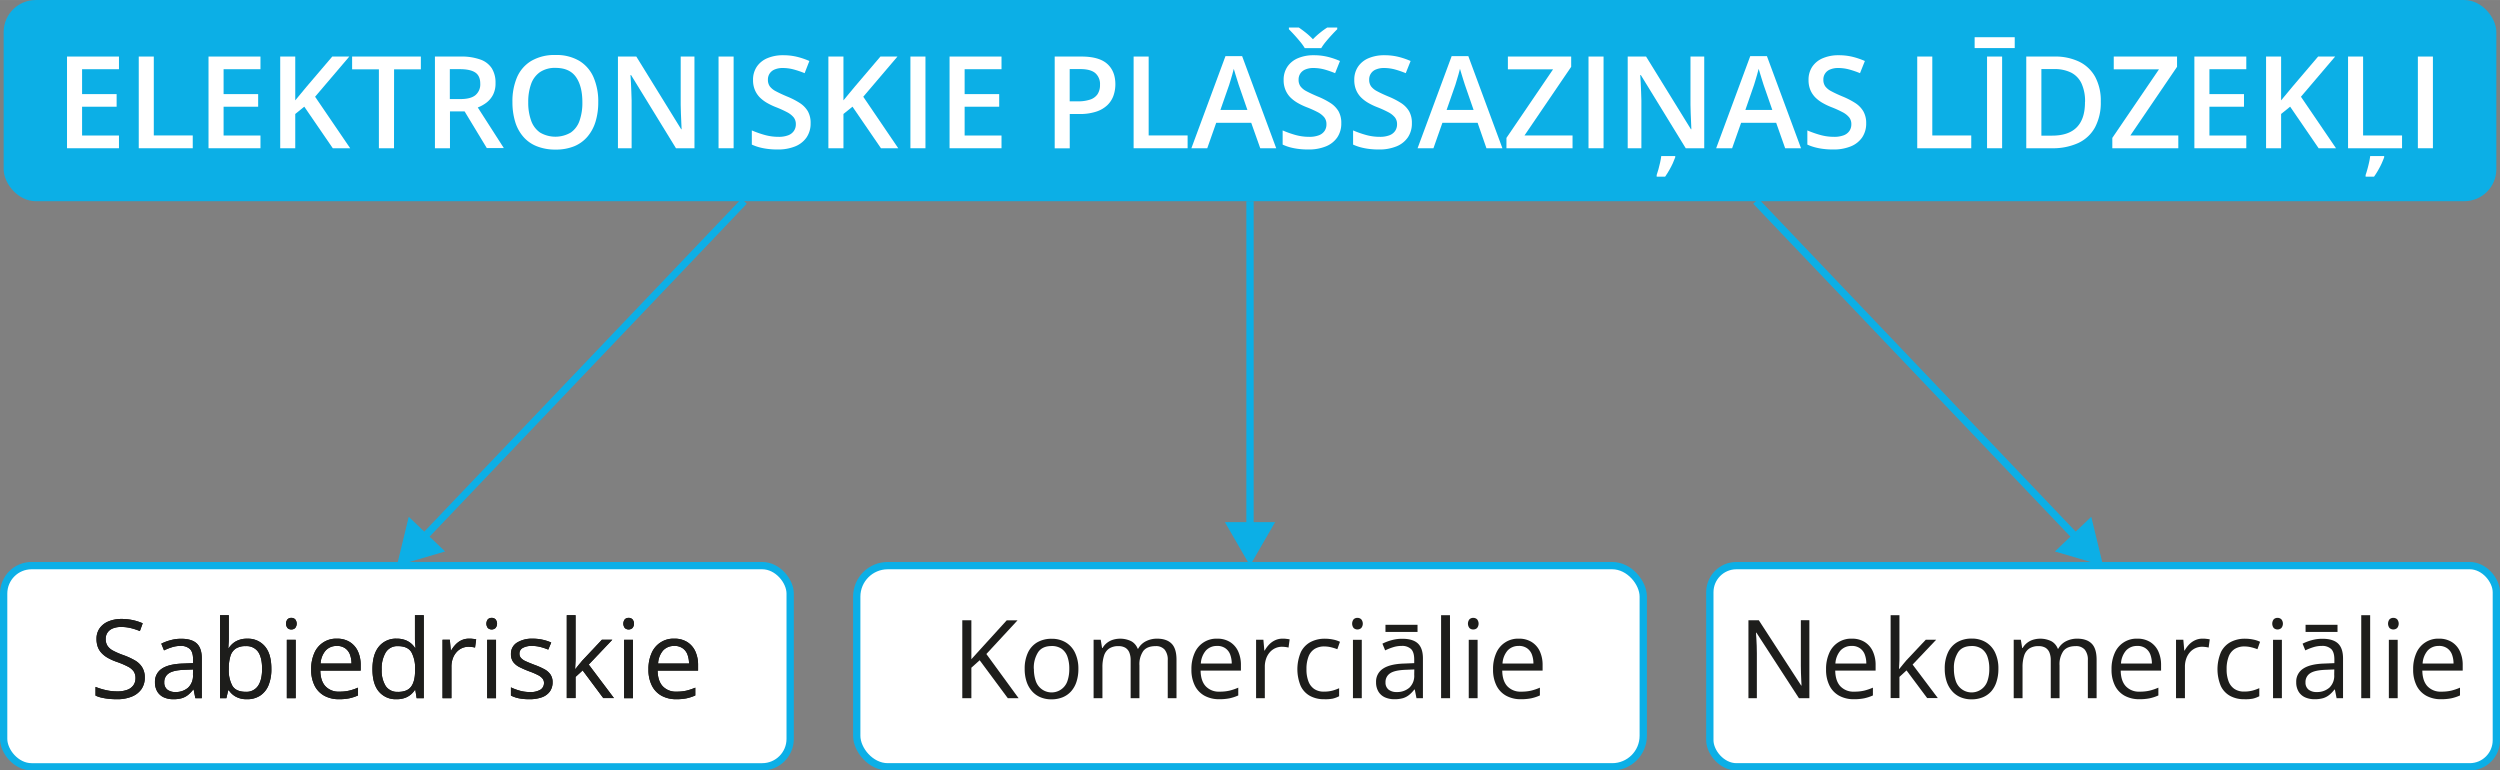 <svg xmlns="http://www.w3.org/2000/svg" width="362.3mm" height="111.66mm" viewBox="0 0 1027 316.5"><rect x="0" y="0" width="1027" height="316.5" fill="#808080" stroke="none"/><defs><style>.cls-1{fill:#0cafe6;}.cls-2,.cls-3{fill:#fff;}.cls-3,.cls-5{stroke:#0cafe6;stroke-miterlimit:10;stroke-width:3px;}.cls-4{fill:#1d1d1b;}.cls-5{fill:none;}</style></defs><g id="Слой_2" data-name="Слой 2"><g id="Слой_1-2" data-name="Слой 1"><rect class="cls-1" x="1.5" width="1024" height="82.65" rx="13.18"/><path class="cls-2" d="M48.87,60.89H27.53V23.22H48.87v5.2H33.72V38.65H47.91v5.18H33.72V55.66H48.87Z"/><path class="cls-2" d="M57,60.89V23.22h6.18V55.63h16v5.26Z"/><path class="cls-2" d="M107,60.89H85.66V23.22H107v5.2H91.85V38.65h14.2v5.18H91.85V55.66H107Z"/><path class="cls-2" d="M143.85,60.89h-7.14L125,43.81l-3.71,3V60.89h-6.18V23.22h6.18v18c.76-.93,1.52-1.85,2.29-2.77s1.55-1.85,2.32-2.8L136.5,23.22h7L129.44,39.73Z"/><path class="cls-2" d="M161.86,60.89h-6.21V28.47h-11V23.22h28.24v5.25h-11Z"/><path class="cls-2" d="M189.2,23.22a23,23,0,0,1,8.05,1.2A9.25,9.25,0,0,1,202,28a11.09,11.09,0,0,1,1.56,6.13,10.1,10.1,0,0,1-1,4.75,9.8,9.8,0,0,1-2.7,3.26,14.57,14.57,0,0,1-3.59,2l10.7,16.67h-7l-9.12-15.07h-6V60.89h-6.18V23.22Zm-.41,5.18h-4V40.69h4.28c2.85,0,4.93-.53,6.22-1.6a5.74,5.74,0,0,0,2-4.72q0-3.24-2.08-4.61T188.79,28.4Z"/><path class="cls-2" d="M245.76,42a27,27,0,0,1-1.1,7.93,17.17,17.17,0,0,1-3.28,6.14,14.32,14.32,0,0,1-5.49,4,19.92,19.92,0,0,1-7.73,1.37A20.3,20.3,0,0,1,220.33,60a14.13,14.13,0,0,1-5.5-4,16.74,16.74,0,0,1-3.25-6.16,27.87,27.87,0,0,1-1.07-8,25,25,0,0,1,1.91-10.17A14.6,14.6,0,0,1,218.27,25a18.81,18.81,0,0,1,9.94-2.41A18.33,18.33,0,0,1,238,25a14.8,14.8,0,0,1,5.83,6.75A24.86,24.86,0,0,1,245.76,42ZM217,42a21.58,21.58,0,0,0,1.19,7.54,10,10,0,0,0,3.64,4.89,12.51,12.51,0,0,0,12.66,0,9.76,9.76,0,0,0,3.6-4.89A22.1,22.1,0,0,0,239.24,42q0-6.6-2.63-10.36t-8.4-3.76a11,11,0,0,0-6.35,1.71,10,10,0,0,0-3.67,4.87A21.5,21.5,0,0,0,217,42Z"/><path class="cls-2" d="M285.29,60.89h-7.6L259.24,30.82H259c.07,1,.14,2.09.2,3.23s.11,2.32.15,3.52.08,2.41.12,3.63V60.89h-5.62V23.22h7.55l18.43,29.86H280c0-.87-.08-1.88-.13-3s-.1-2.31-.15-3.52-.07-2.38-.09-3.52V23.22h5.65Z"/><path class="cls-2" d="M295.18,60.89V23.22h6.19V60.89Z"/><path class="cls-2" d="M333,50.63a10.1,10.1,0,0,1-1.64,5.78,10.38,10.38,0,0,1-4.69,3.71,18.66,18.66,0,0,1-7.28,1.28,31.16,31.16,0,0,1-3.94-.23,24.83,24.83,0,0,1-3.55-.68,19.49,19.49,0,0,1-3.05-1.1V53.57A42.15,42.15,0,0,0,314,55.39a21,21,0,0,0,5.78.81,10.7,10.7,0,0,0,4-.63,4.89,4.89,0,0,0,2.36-1.81,4.75,4.75,0,0,0,.79-2.74,4.41,4.41,0,0,0-.9-2.82,8.73,8.73,0,0,0-2.72-2.13A44.61,44.61,0,0,0,318.73,44a26.6,26.6,0,0,1-3.53-1.68,14.51,14.51,0,0,1-3-2.24A9.58,9.58,0,0,1,310.13,37a10.24,10.24,0,0,1-.78-4.15,9.51,9.51,0,0,1,1.55-5.47,9.76,9.76,0,0,1,4.34-3.49,16.29,16.29,0,0,1,6.53-1.21,23.73,23.73,0,0,1,5.58.63,30.21,30.21,0,0,1,5.14,1.74l-1.95,5A38.9,38.9,0,0,0,326,28.51a17.39,17.39,0,0,0-4.44-.58,8.24,8.24,0,0,0-3.32.6,4.52,4.52,0,0,0-2.07,1.67,4.44,4.44,0,0,0-.71,2.53,4.6,4.6,0,0,0,.81,2.78,7.34,7.34,0,0,0,2.52,2q1.73.93,4.42,2.07a32.14,32.14,0,0,1,5.3,2.7,10.47,10.47,0,0,1,3.34,3.39A9.62,9.62,0,0,1,333,50.63Z"/><path class="cls-2" d="M369,60.89H361.9L350.2,43.81l-3.71,3V60.89H340.3V23.22h6.19v18c.75-.93,1.52-1.85,2.29-2.77s1.55-1.85,2.32-2.8l10.59-12.44h7L354.63,39.73Z"/><path class="cls-2" d="M374,60.89V23.22h6.18V60.89Z"/><path class="cls-2" d="M411.42,60.89H390.08V23.22h21.34v5.2H396.27V38.65h14.2v5.18h-14.2V55.66h15.15Z"/><path class="cls-2" d="M444.2,23.22q7.29,0,10.64,3t3.35,8.4a14,14,0,0,1-.76,4.62,10.12,10.12,0,0,1-2.49,3.91,12,12,0,0,1-4.55,2.68,21.42,21.42,0,0,1-6.94,1h-4v14.1h-6.18V23.22Zm-.41,5.15h-4.36V41.62h3.38a15.38,15.38,0,0,0,4.93-.69,5.94,5.94,0,0,0,3.08-2.17,6.7,6.7,0,0,0,1.06-3.92,5.9,5.9,0,0,0-2-4.87Q447.93,28.37,443.79,28.37Z"/><path class="cls-2" d="M465.69,60.89V23.22h6.18V55.63h16v5.26Z"/><path class="cls-2" d="M517.71,60.89,514,50.43H499.62l-3.68,10.46h-6.52l14-37.83h6.85l14,37.83Zm-5.28-15.74-3.58-10.34c-.14-.44-.34-1.07-.59-1.88s-.52-1.64-.78-2.5-.47-1.58-.64-2.16c-.17.7-.38,1.49-.63,2.36s-.49,1.68-.72,2.44-.41,1.35-.53,1.74l-3.61,10.34Z"/><path class="cls-2" d="M551,50.63a10.09,10.09,0,0,1-1.63,5.78,10.38,10.38,0,0,1-4.69,3.71,18.66,18.66,0,0,1-7.28,1.28,31,31,0,0,1-3.94-.23,24.83,24.83,0,0,1-3.55-.68,19.49,19.49,0,0,1-3-1.1V53.57A42.15,42.15,0,0,0,532,55.39a21,21,0,0,0,5.78.81,10.7,10.7,0,0,0,4-.63,4.89,4.89,0,0,0,2.36-1.81A4.75,4.75,0,0,0,544.9,51a4.41,4.41,0,0,0-.9-2.82,8.73,8.73,0,0,0-2.72-2.13A44.61,44.61,0,0,0,536.7,44a26.6,26.6,0,0,1-3.53-1.68,14.51,14.51,0,0,1-3-2.24A9.58,9.58,0,0,1,528.1,37a10.24,10.24,0,0,1-.78-4.15,9.51,9.51,0,0,1,1.55-5.47,9.76,9.76,0,0,1,4.34-3.49,16.29,16.29,0,0,1,6.53-1.21,23.73,23.73,0,0,1,5.58.63,30.21,30.21,0,0,1,5.14,1.74l-2,5A38.9,38.9,0,0,0,544,28.51a17.39,17.39,0,0,0-4.44-.58,8.24,8.24,0,0,0-3.32.6,4.52,4.52,0,0,0-2.07,1.67,4.44,4.44,0,0,0-.71,2.53,4.6,4.6,0,0,0,.81,2.78,7.34,7.34,0,0,0,2.52,2q1.73.93,4.42,2.07a32.14,32.14,0,0,1,5.3,2.7,10.47,10.47,0,0,1,3.34,3.39A9.62,9.62,0,0,1,551,50.63ZM536,19.76a21.55,21.55,0,0,0-1.87-2.61c-.78-.95-1.59-1.89-2.42-2.8s-1.58-1.69-2.23-2.34v-.7h4.09c.91.62,1.88,1.34,2.9,2.15a28.89,28.89,0,0,1,2.88,2.65,29.54,29.54,0,0,1,2.92-2.66c1-.82,2-1.54,2.95-2.14h4.12V12c-.65.63-1.4,1.41-2.25,2.33s-1.67,1.86-2.45,2.81a21.55,21.55,0,0,0-1.87,2.61Z"/><path class="cls-2" d="M580,50.63a10.1,10.1,0,0,1-1.64,5.78,10.33,10.33,0,0,1-4.69,3.71,18.62,18.62,0,0,1-7.28,1.28,31.27,31.27,0,0,1-3.94-.23,25,25,0,0,1-3.54-.68,19.25,19.25,0,0,1-3.06-1.1V53.57A42.32,42.32,0,0,0,561,55.39a20.89,20.89,0,0,0,5.77.81,10.76,10.76,0,0,0,4-.63,4.94,4.94,0,0,0,2.36-1.81,4.82,4.82,0,0,0,.78-2.74,4.41,4.41,0,0,0-.9-2.82,8.62,8.62,0,0,0-2.72-2.13A44.33,44.33,0,0,0,565.72,44a25.46,25.46,0,0,1-3.53-1.68,14.25,14.25,0,0,1-3-2.24A9.6,9.6,0,0,1,557.11,37a10.42,10.42,0,0,1-.77-4.15,9.44,9.44,0,0,1,1.55-5.47,9.7,9.7,0,0,1,4.34-3.49,16.26,16.26,0,0,1,6.53-1.21,23.85,23.85,0,0,1,5.58.63,30.82,30.82,0,0,1,5.14,1.74l-2,5A38.27,38.27,0,0,0,573,28.51a17.32,17.32,0,0,0-4.43-.58,8.26,8.26,0,0,0-3.33.6,4.34,4.34,0,0,0-2.78,4.2,4.6,4.6,0,0,0,.81,2.78,7.39,7.39,0,0,0,2.53,2q1.71.93,4.42,2.07a32,32,0,0,1,5.29,2.7,10.37,10.37,0,0,1,3.34,3.39A9.62,9.62,0,0,1,580,50.63Z"/><path class="cls-2" d="M610.63,60.89,607,50.43H592.54l-3.68,10.46h-6.52l14-37.83h6.85l14,37.83Zm-5.28-15.74-3.58-10.34-.6-1.88c-.25-.81-.51-1.64-.77-2.5s-.47-1.58-.64-2.16c-.17.7-.39,1.49-.63,2.36s-.49,1.68-.73,2.44-.4,1.35-.52,1.74l-3.61,10.34Z"/><path class="cls-2" d="M646,60.89H618.85V56.64L638,28.47H619.44V23.22h26v4.22L626.27,55.63H646Z"/><path class="cls-2" d="M652.56,60.89V23.22h6.18V60.89Z"/><path class="cls-2" d="M700.1,60.89h-7.6L674.05,30.82h-.24c.07,1,.14,2.09.2,3.23s.11,2.32.15,3.52.08,2.41.12,3.63V60.89h-5.62V23.22h7.55l18.42,29.86h.18c0-.87-.07-1.88-.12-3s-.1-2.31-.15-3.52-.07-2.38-.09-3.52V23.22h5.65Zm-11.91,3.22v.49c-.26.72-.59,1.54-1,2.45s-.9,1.84-1.44,2.79-1.11,1.86-1.71,2.72h-3.48v-.67c.22-.63.46-1.42.72-2.34s.49-1.88.71-2.85.36-1.83.45-2.59Z"/><path class="cls-2" d="M733.34,60.89l-3.69-10.46h-14.4l-3.69,10.46H705l14-37.83h6.86l14,37.83Zm-5.28-15.74-3.59-10.34c-.13-.44-.33-1.07-.59-1.88s-.51-1.64-.77-2.5-.48-1.58-.65-2.16c-.17.7-.38,1.49-.63,2.36s-.49,1.68-.72,2.44-.41,1.35-.53,1.74L717,45.15Z"/><path class="cls-2" d="M766.63,50.63A10.1,10.1,0,0,1,765,56.41a10.33,10.33,0,0,1-4.69,3.71A18.62,18.62,0,0,1,753,61.4a31.27,31.27,0,0,1-3.94-.23,25,25,0,0,1-3.54-.68,19.25,19.25,0,0,1-3.06-1.1V53.57a42.32,42.32,0,0,0,5.16,1.82,20.89,20.89,0,0,0,5.77.81,10.76,10.76,0,0,0,4-.63,4.94,4.94,0,0,0,2.36-1.81,4.82,4.82,0,0,0,.78-2.74,4.41,4.41,0,0,0-.9-2.82,8.62,8.62,0,0,0-2.72-2.13A44.33,44.33,0,0,0,752.33,44a25.46,25.46,0,0,1-3.53-1.68,14,14,0,0,1-3-2.24A9.6,9.6,0,0,1,743.72,37a10.42,10.42,0,0,1-.77-4.15,9.51,9.51,0,0,1,1.54-5.47,9.79,9.79,0,0,1,4.35-3.49,16.26,16.26,0,0,1,6.53-1.21,23.85,23.85,0,0,1,5.58.63,30.82,30.82,0,0,1,5.14,1.74l-2,5a38.27,38.27,0,0,0-4.51-1.54,17.32,17.32,0,0,0-4.43-.58,8.26,8.26,0,0,0-3.33.6,4.34,4.34,0,0,0-2.78,4.2,4.6,4.6,0,0,0,.81,2.78,7.39,7.39,0,0,0,2.53,2q1.71.93,4.42,2.07a32,32,0,0,1,5.29,2.7,10.37,10.37,0,0,1,3.34,3.39A9.62,9.62,0,0,1,766.63,50.63Z"/><path class="cls-2" d="M787.6,60.89V23.22h6.19V55.63h16v5.26Z"/><path class="cls-2" d="M827.65,15.28v4.46H811.18V15.28ZM816.28,60.89V23.22h6.19V60.89Z"/><path class="cls-2" d="M863,41.69a21.63,21.63,0,0,1-2.37,10.63,15.14,15.14,0,0,1-6.88,6.42,25.11,25.11,0,0,1-10.87,2.15H832.39V23.22H844a22.64,22.64,0,0,1,10.11,2.1,15,15,0,0,1,6.57,6.21A20.49,20.49,0,0,1,863,41.69Zm-6.46.18a17.44,17.44,0,0,0-1.46-7.61,9.48,9.48,0,0,0-4.28-4.45,15.06,15.06,0,0,0-6.91-1.44h-5.29V55.71H843q6.81,0,10.18-3.48T856.51,41.87Z"/><path class="cls-2" d="M894.85,60.89H867.74V56.64l19.17-28.17H868.33V23.22h26v4.22L875.16,55.63h19.69Z"/><path class="cls-2" d="M922.78,60.89H901.45V23.22h21.33v5.2H907.63V38.65h14.2v5.18h-14.2V55.66h15.15Z"/><path class="cls-2" d="M959.63,60.89h-7.14l-11.7-17.08-3.71,3V60.89H930.9V23.22h6.18v18c.76-.93,1.52-1.85,2.3-2.77l2.32-2.8,10.59-12.44h7L945.23,39.73Z"/><path class="cls-2" d="M964.58,60.89V23.22h6.18V55.63h16v5.26Zm14.84,3.22v.49c-.26.72-.6,1.54-1,2.45s-.9,1.84-1.44,2.79a30.67,30.67,0,0,1-1.72,2.72h-3.47v-.67c.22-.63.46-1.42.72-2.34s.49-1.88.71-2.85.36-1.83.45-2.59Z"/><path class="cls-2" d="M993.26,60.89V23.22h6.18V60.89Z"/><rect class="cls-3" x="1.5" y="232.35" width="323.1" height="82.65" rx="11.47"/><path class="cls-4" d="M59.48,278.28a8.24,8.24,0,0,1-1.41,4.85,8.85,8.85,0,0,1-4,3.05,15.62,15.62,0,0,1-6,1.05,31.19,31.19,0,0,1-3.44-.17,25.65,25.65,0,0,1-3-.5,12.13,12.13,0,0,1-2.39-.82v-3.57a26.63,26.63,0,0,0,4,1.26,20.58,20.58,0,0,0,4.95.58,11.33,11.33,0,0,0,4.07-.64,5.36,5.36,0,0,0,2.53-1.86,4.91,4.91,0,0,0,.87-2.93,5,5,0,0,0-.72-2.75,6.6,6.6,0,0,0-2.4-2,33.41,33.41,0,0,0-4.57-1.94,22.82,22.82,0,0,1-3.59-1.59,10.74,10.74,0,0,1-2.61-2,7.37,7.37,0,0,1-1.59-2.54,9.42,9.42,0,0,1-.53-3.31,7.35,7.35,0,0,1,1.3-4.39,8.23,8.23,0,0,1,3.61-2.8,13.56,13.56,0,0,1,5.31-1,21.52,21.52,0,0,1,4.75.49,20.74,20.74,0,0,1,4,1.29l-1.16,3.2a24.15,24.15,0,0,0-3.66-1.21,16.65,16.65,0,0,0-4-.48,8.88,8.88,0,0,0-3.47.6,4.73,4.73,0,0,0-2.16,1.7,4.51,4.51,0,0,0-.75,2.61,5.09,5.09,0,0,0,.72,2.8,6.16,6.16,0,0,0,2.27,2,30.48,30.48,0,0,0,4.15,1.81,28.71,28.71,0,0,1,4.8,2.18,8.31,8.31,0,0,1,3,2.8A7.78,7.78,0,0,1,59.48,278.28Z"/><path class="cls-4" d="M74.44,262.4q4.29,0,6.38,1.92c1.38,1.29,2.08,3.34,2.08,6.16V286.8H80.25l-.71-3.55h-.17a13,13,0,0,1-2.1,2.2,7.67,7.67,0,0,1-2.53,1.34,12.28,12.28,0,0,1-3.52.44,9.41,9.41,0,0,1-3.89-.76,6,6,0,0,1-2.67-2.32,7.32,7.32,0,0,1-1-3.95,6.29,6.29,0,0,1,2.84-5.52q2.85-1.92,8.68-2.1l4.14-.17v-1.47c0-2.08-.45-3.53-1.34-4.36a5.31,5.31,0,0,0-3.77-1.25,11.57,11.57,0,0,0-3.59.55,23.27,23.27,0,0,0-3.24,1.29l-1.12-2.76A20.17,20.17,0,0,1,70,263,16,16,0,0,1,74.44,262.4ZM79.3,275l-3.65.15q-4.5.18-6.33,1.47a4.2,4.2,0,0,0-1.84,3.66,3.64,3.64,0,0,0,1.24,3,5.2,5.2,0,0,0,3.31,1,7.67,7.67,0,0,0,5.24-1.78,6.69,6.69,0,0,0,2-5.32Z"/><path class="cls-4" d="M94,252.71v8.52c0,1,0,1.93-.07,2.85s-.09,1.64-.12,2.15H94a8.25,8.25,0,0,1,2.85-2.74,9.17,9.17,0,0,1,4.75-1.12,9,9,0,0,1,7.2,3.12q2.69,3.13,2.68,9.28a17.12,17.12,0,0,1-1.22,6.84,9.27,9.27,0,0,1-3.47,4.2,9.55,9.55,0,0,1-5.27,1.42,9.21,9.21,0,0,1-4.68-1.06,8,8,0,0,1-2.81-2.59h-.29L93,286.8H90.39V252.71Zm7,12.71a7.37,7.37,0,0,0-4.14,1,5.66,5.66,0,0,0-2.2,3.06,17.19,17.19,0,0,0-.67,5.18v.2a13.15,13.15,0,0,0,1.51,6.93q1.52,2.4,5.5,2.4a5.69,5.69,0,0,0,5-2.45c1.12-1.64,1.67-4,1.67-7s-.55-5.43-1.65-7A5.76,5.76,0,0,0,101,265.42Z"/><path class="cls-4" d="M119.69,253.81a2.23,2.23,0,0,1,1.55.58,2.85,2.85,0,0,1,0,3.6,2.19,2.19,0,0,1-1.55.59,2.15,2.15,0,0,1-1.56-.59,2.89,2.89,0,0,1,0-3.6A2.19,2.19,0,0,1,119.69,253.81Zm1.78,9v24h-3.64v-24Z"/><path class="cls-4" d="M138.4,262.35a9.76,9.76,0,0,1,5.26,1.36,8.86,8.86,0,0,1,3.35,3.8,13.23,13.23,0,0,1,1.16,5.71v2.25H131.59q.06,4.23,2.1,6.44a7.39,7.39,0,0,0,5.74,2.21,17.42,17.42,0,0,0,4-.41,22.64,22.64,0,0,0,3.64-1.23v3.2a18.09,18.09,0,0,1-3.61,1.18,20.71,20.71,0,0,1-4.21.37,12.39,12.39,0,0,1-6-1.41,9.72,9.72,0,0,1-4-4.15,14.37,14.37,0,0,1-1.42-6.7,16,16,0,0,1,1.3-6.72,9.72,9.72,0,0,1,9.28-5.9Zm0,3a6,6,0,0,0-4.65,1.91,9,9,0,0,0-2.06,5.32h12.71a10.67,10.67,0,0,0-.67-3.78,5.46,5.46,0,0,0-2-2.54A5.78,5.78,0,0,0,138.36,265.33Z"/><path class="cls-4" d="M162.89,287.23a9,9,0,0,1-7.22-3.11Q153,281,153,274.88t2.72-9.36a9,9,0,0,1,7.22-3.17,9.88,9.88,0,0,1,3.33.51,8.07,8.07,0,0,1,2.46,1.34,8.51,8.51,0,0,1,1.73,1.92h.26q-.09-.67-.18-1.86c-.05-.79-.08-1.43-.08-1.93v-9.62h3.63V286.8h-2.93l-.55-3.42h-.15a8.77,8.77,0,0,1-1.72,1.95,8.06,8.06,0,0,1-2.48,1.39A10.06,10.06,0,0,1,162.89,287.23Zm.57-3q3.85,0,5.45-2.19t1.6-6.5v-.66a13.44,13.44,0,0,0-1.52-7q-1.53-2.46-5.53-2.46a5.57,5.57,0,0,0-5,2.58,12.79,12.79,0,0,0-1.66,7,12,12,0,0,0,1.65,6.83A5.68,5.68,0,0,0,163.46,284.21Z"/><path class="cls-4" d="M192.7,262.35c.48,0,1,0,1.51.08a11.62,11.62,0,0,1,1.4.21l-.46,3.37a10.63,10.63,0,0,0-1.31-.24,11.07,11.07,0,0,0-1.36-.09,6.53,6.53,0,0,0-2.73.58,6.61,6.61,0,0,0-2.24,1.67,7.67,7.67,0,0,0-1.51,2.6,9.88,9.88,0,0,0-.55,3.39V286.8h-3.66v-24h3l.4,4.42h.15a12.31,12.31,0,0,1,1.8-2.44A8.06,8.06,0,0,1,189.6,263,7.15,7.15,0,0,1,192.7,262.35Z"/><path class="cls-4" d="M202,253.81a2.22,2.22,0,0,1,1.54.58,2.82,2.82,0,0,1,0,3.6,2.34,2.34,0,0,1-3.11,0,2.92,2.92,0,0,1,0-3.6A2.21,2.21,0,0,1,202,253.81Zm1.77,9v24h-3.64v-24Z"/><path class="cls-4" d="M227,280.22a6.39,6.39,0,0,1-1.15,3.87,6.91,6.91,0,0,1-3.29,2.36,14.84,14.84,0,0,1-5.09.78,21.3,21.3,0,0,1-4.36-.39,12.54,12.54,0,0,1-3.22-1.12v-3.35a22.41,22.41,0,0,0,3.51,1.32,14.94,14.94,0,0,0,4.16.59,7.87,7.87,0,0,0,4.51-1,3.2,3.2,0,0,0,1.4-2.74,2.79,2.79,0,0,0-.56-1.74,5.68,5.68,0,0,0-1.87-1.47,30,30,0,0,0-3.64-1.56,42.66,42.66,0,0,1-4-1.74,7.31,7.31,0,0,1-2.59-2.12,5.4,5.4,0,0,1-.91-3.24,5.29,5.29,0,0,1,2.47-4.68,11.59,11.59,0,0,1,6.47-1.63,18.06,18.06,0,0,1,4.06.43,18.82,18.82,0,0,1,3.54,1.15l-1.22,2.91a23.26,23.26,0,0,0-3.18-1.07,13.69,13.69,0,0,0-3.44-.44,7.47,7.47,0,0,0-3.87.83,2.58,2.58,0,0,0-1.34,2.28,2.73,2.73,0,0,0,.62,1.84,5.93,5.93,0,0,0,2,1.36c.92.42,2.13.92,3.63,1.49a29.3,29.3,0,0,1,3.9,1.72,7.11,7.11,0,0,1,2.53,2.14A5.5,5.5,0,0,1,227,280.22Z"/><path class="cls-4" d="M236.44,252.71v17.7c0,.59,0,1.3-.07,2.14s-.08,1.58-.11,2.22h.16l1.35-1.69c.59-.74,1.09-1.34,1.5-1.79l8-8.5h4.27L241.85,273l10.36,13.76h-4.38l-8.48-11.37-2.91,2.67v8.7h-3.61V252.71Z"/><path class="cls-4" d="M258.26,253.81a2.22,2.22,0,0,1,1.54.58,2.82,2.82,0,0,1,0,3.6,2.34,2.34,0,0,1-3.11,0,2.92,2.92,0,0,1,0-3.6A2.21,2.21,0,0,1,258.26,253.81Zm1.77,9v24h-3.64v-24Z"/><path class="cls-4" d="M277,262.35a9.74,9.74,0,0,1,5.26,1.36,8.79,8.79,0,0,1,3.35,3.8,13.23,13.23,0,0,1,1.16,5.71v2.25H270.15q.06,4.23,2.1,6.44a7.39,7.39,0,0,0,5.74,2.21,17.42,17.42,0,0,0,4-.41,22.64,22.64,0,0,0,3.64-1.23v3.2a17.89,17.89,0,0,1-3.61,1.18,20.71,20.71,0,0,1-4.21.37,12.39,12.39,0,0,1-6-1.41,9.64,9.64,0,0,1-4-4.15,14.37,14.37,0,0,1-1.43-6.7,16,16,0,0,1,1.31-6.72,9.72,9.72,0,0,1,9.27-5.9Zm0,3a6,6,0,0,0-4.65,1.91,8.92,8.92,0,0,0-2,5.32h12.7a10.67,10.67,0,0,0-.67-3.78,5.4,5.4,0,0,0-2-2.54A5.78,5.78,0,0,0,276.92,265.33Z"/><path class="cls-4" d="M59.48,278.28a8.24,8.24,0,0,1-1.41,4.85,8.85,8.85,0,0,1-4,3.05,15.62,15.62,0,0,1-6,1.05,31.19,31.19,0,0,1-3.44-.17,25.65,25.65,0,0,1-3-.5,12.13,12.13,0,0,1-2.39-.82v-3.57a26.63,26.63,0,0,0,4,1.26,20.58,20.58,0,0,0,4.95.58,11.33,11.33,0,0,0,4.07-.64,5.36,5.36,0,0,0,2.53-1.86,4.91,4.91,0,0,0,.87-2.93,5,5,0,0,0-.72-2.75,6.6,6.6,0,0,0-2.4-2,33.41,33.41,0,0,0-4.57-1.94,22.82,22.82,0,0,1-3.59-1.59,10.74,10.74,0,0,1-2.61-2,7.37,7.37,0,0,1-1.59-2.54,9.42,9.42,0,0,1-.53-3.31,7.35,7.35,0,0,1,1.3-4.39,8.23,8.23,0,0,1,3.61-2.8,13.56,13.56,0,0,1,5.31-1,21.52,21.52,0,0,1,4.75.49,20.74,20.74,0,0,1,4,1.29l-1.16,3.2a24.15,24.15,0,0,0-3.66-1.21,16.65,16.65,0,0,0-4-.48,8.88,8.88,0,0,0-3.47.6,4.73,4.73,0,0,0-2.16,1.7,4.51,4.51,0,0,0-.75,2.61,5.09,5.09,0,0,0,.72,2.8,6.16,6.16,0,0,0,2.27,2,30.48,30.48,0,0,0,4.15,1.81,28.71,28.71,0,0,1,4.8,2.18,8.31,8.31,0,0,1,3,2.8A7.78,7.78,0,0,1,59.48,278.28Z"/><path class="cls-4" d="M74.44,262.4q4.29,0,6.38,1.92c1.38,1.29,2.08,3.34,2.08,6.16V286.8H80.25l-.71-3.55h-.17a13,13,0,0,1-2.1,2.2,7.67,7.67,0,0,1-2.53,1.34,12.28,12.28,0,0,1-3.52.44,9.41,9.41,0,0,1-3.89-.76,6,6,0,0,1-2.67-2.32,7.32,7.32,0,0,1-1-3.95,6.29,6.29,0,0,1,2.84-5.52q2.85-1.92,8.68-2.1l4.14-.17v-1.47c0-2.08-.45-3.53-1.34-4.36a5.31,5.31,0,0,0-3.77-1.25,11.57,11.57,0,0,0-3.59.55,23.27,23.27,0,0,0-3.24,1.29l-1.12-2.76A20.17,20.17,0,0,1,70,263,16,16,0,0,1,74.44,262.4ZM79.3,275l-3.65.15q-4.5.18-6.33,1.47a4.2,4.2,0,0,0-1.84,3.66,3.64,3.64,0,0,0,1.24,3,5.2,5.2,0,0,0,3.31,1,7.67,7.67,0,0,0,5.24-1.78,6.69,6.69,0,0,0,2-5.32Z"/><path class="cls-4" d="M94,252.71v8.52c0,1,0,1.93-.07,2.85s-.09,1.64-.12,2.15H94a8.25,8.25,0,0,1,2.85-2.74,9.17,9.17,0,0,1,4.75-1.12,9,9,0,0,1,7.2,3.12q2.69,3.13,2.68,9.28a17.12,17.12,0,0,1-1.22,6.84,9.27,9.27,0,0,1-3.47,4.2,9.55,9.55,0,0,1-5.27,1.42,9.21,9.21,0,0,1-4.68-1.06,8,8,0,0,1-2.81-2.59h-.29L93,286.8H90.39V252.71Zm7,12.71a7.37,7.37,0,0,0-4.14,1,5.66,5.66,0,0,0-2.2,3.06,17.19,17.19,0,0,0-.67,5.18v.2a13.15,13.15,0,0,0,1.51,6.93q1.52,2.4,5.5,2.4a5.69,5.69,0,0,0,5-2.45c1.12-1.64,1.67-4,1.67-7s-.55-5.43-1.65-7A5.76,5.76,0,0,0,101,265.42Z"/><path class="cls-4" d="M119.69,253.81a2.23,2.23,0,0,1,1.55.58,2.85,2.85,0,0,1,0,3.6,2.19,2.19,0,0,1-1.55.59,2.15,2.15,0,0,1-1.56-.59,2.89,2.89,0,0,1,0-3.6A2.19,2.19,0,0,1,119.69,253.81Zm1.78,9v24h-3.64v-24Z"/><path class="cls-4" d="M138.4,262.35a9.76,9.76,0,0,1,5.26,1.36,8.86,8.86,0,0,1,3.35,3.8,13.23,13.23,0,0,1,1.16,5.71v2.25H131.59q.06,4.23,2.1,6.44a7.39,7.39,0,0,0,5.74,2.21,17.42,17.42,0,0,0,4-.41,22.64,22.64,0,0,0,3.64-1.23v3.2a18.09,18.09,0,0,1-3.61,1.18,20.71,20.71,0,0,1-4.21.37,12.39,12.39,0,0,1-6-1.41,9.72,9.72,0,0,1-4-4.15,14.37,14.37,0,0,1-1.42-6.7,16,16,0,0,1,1.3-6.72,9.72,9.72,0,0,1,9.28-5.9Zm0,3a6,6,0,0,0-4.65,1.91,9,9,0,0,0-2.06,5.32h12.71a10.67,10.67,0,0,0-.67-3.78,5.46,5.46,0,0,0-2-2.54A5.78,5.78,0,0,0,138.36,265.33Z"/><path class="cls-4" d="M162.89,287.23a9,9,0,0,1-7.22-3.11Q153,281,153,274.88t2.72-9.36a9,9,0,0,1,7.22-3.17,9.88,9.88,0,0,1,3.33.51,8.07,8.07,0,0,1,2.46,1.34,8.51,8.51,0,0,1,1.73,1.92h.26q-.09-.67-.18-1.86c-.05-.79-.08-1.43-.08-1.93v-9.62h3.63V286.8h-2.93l-.55-3.42h-.15a8.77,8.77,0,0,1-1.72,1.95,8.06,8.06,0,0,1-2.48,1.39A10.06,10.06,0,0,1,162.89,287.23Zm.57-3q3.85,0,5.45-2.19t1.6-6.5v-.66a13.44,13.44,0,0,0-1.52-7q-1.53-2.46-5.53-2.46a5.57,5.57,0,0,0-5,2.58,12.79,12.79,0,0,0-1.66,7,12,12,0,0,0,1.65,6.83A5.68,5.68,0,0,0,163.46,284.21Z"/><path class="cls-4" d="M192.7,262.35c.48,0,1,0,1.51.08a11.62,11.62,0,0,1,1.4.21l-.46,3.37a10.63,10.63,0,0,0-1.31-.24,11.07,11.07,0,0,0-1.36-.09,6.53,6.53,0,0,0-2.73.58,6.61,6.61,0,0,0-2.24,1.67,7.67,7.67,0,0,0-1.51,2.6,9.88,9.88,0,0,0-.55,3.39V286.8h-3.66v-24h3l.4,4.42h.15a12.31,12.31,0,0,1,1.8-2.44A8.06,8.06,0,0,1,189.6,263,7.15,7.15,0,0,1,192.7,262.35Z"/><path class="cls-4" d="M202,253.81a2.22,2.22,0,0,1,1.54.58,2.82,2.82,0,0,1,0,3.6,2.34,2.34,0,0,1-3.11,0,2.92,2.92,0,0,1,0-3.6A2.21,2.21,0,0,1,202,253.81Zm1.77,9v24h-3.64v-24Z"/><path class="cls-4" d="M227,280.22a6.39,6.39,0,0,1-1.15,3.87,6.91,6.91,0,0,1-3.29,2.36,14.84,14.84,0,0,1-5.09.78,21.3,21.3,0,0,1-4.36-.39,12.54,12.54,0,0,1-3.22-1.12v-3.35a22.41,22.41,0,0,0,3.51,1.32,14.94,14.94,0,0,0,4.16.59,7.87,7.87,0,0,0,4.51-1,3.2,3.2,0,0,0,1.4-2.74,2.79,2.79,0,0,0-.56-1.74,5.68,5.68,0,0,0-1.87-1.47,30,30,0,0,0-3.64-1.56,42.66,42.66,0,0,1-4-1.74,7.31,7.31,0,0,1-2.59-2.12,5.4,5.4,0,0,1-.91-3.24,5.29,5.29,0,0,1,2.47-4.68,11.59,11.59,0,0,1,6.47-1.63,18.06,18.06,0,0,1,4.06.43,18.82,18.82,0,0,1,3.54,1.15l-1.22,2.91a23.26,23.26,0,0,0-3.18-1.07,13.69,13.69,0,0,0-3.44-.44,7.47,7.47,0,0,0-3.87.83,2.58,2.58,0,0,0-1.34,2.28,2.73,2.73,0,0,0,.62,1.84,5.93,5.93,0,0,0,2,1.36c.92.42,2.13.92,3.63,1.49a29.3,29.3,0,0,1,3.9,1.72,7.11,7.11,0,0,1,2.53,2.14A5.5,5.5,0,0,1,227,280.22Z"/><path class="cls-4" d="M236.44,252.71v17.7c0,.59,0,1.3-.07,2.14s-.08,1.58-.11,2.22h.16l1.35-1.69c.59-.74,1.09-1.34,1.5-1.79l8-8.5h4.27L241.85,273l10.36,13.76h-4.38l-8.48-11.37-2.91,2.67v8.7h-3.61V252.71Z"/><path class="cls-4" d="M258.26,253.81a2.22,2.22,0,0,1,1.54.58,2.82,2.82,0,0,1,0,3.6,2.34,2.34,0,0,1-3.11,0,2.92,2.92,0,0,1,0-3.6A2.21,2.21,0,0,1,258.26,253.81Zm1.77,9v24h-3.64v-24Z"/><path class="cls-4" d="M277,262.35a9.74,9.74,0,0,1,5.26,1.36,8.79,8.79,0,0,1,3.35,3.8,13.23,13.23,0,0,1,1.16,5.71v2.25H270.15q.06,4.23,2.1,6.44a7.39,7.39,0,0,0,5.74,2.21,17.42,17.42,0,0,0,4-.41,22.64,22.64,0,0,0,3.64-1.23v3.2a17.89,17.89,0,0,1-3.61,1.18,20.71,20.71,0,0,1-4.21.37,12.39,12.39,0,0,1-6-1.41,9.64,9.64,0,0,1-4-4.15,14.37,14.37,0,0,1-1.43-6.7,16,16,0,0,1,1.31-6.72,9.72,9.72,0,0,1,9.27-5.9Zm0,3a6,6,0,0,0-4.65,1.91,8.92,8.92,0,0,0-2,5.32h12.7a10.67,10.67,0,0,0-.67-3.78,5.4,5.4,0,0,0-2-2.54A5.78,5.78,0,0,0,276.92,265.33Z"/><rect class="cls-3" x="351.95" y="232.35" width="323.1" height="82.65" rx="12.74"/><path class="cls-4" d="M418.43,286.8H414l-11.55-15.58-3.41,3.07V286.8h-3.73v-32h3.73v16c.83-.95,1.68-1.89,2.56-2.83s1.74-1.9,2.6-2.86l9.36-10.28H418L405.2,268.66Z"/><path class="cls-4" d="M443,274.75a16.86,16.86,0,0,1-.77,5.28A10.86,10.86,0,0,1,440,284a9.46,9.46,0,0,1-3.49,2.44,12.14,12.14,0,0,1-4.64.84,11.33,11.33,0,0,1-4.41-.84A9.6,9.6,0,0,1,424,284a11.25,11.25,0,0,1-2.26-3.92,16.27,16.27,0,0,1-.8-5.28,15.32,15.32,0,0,1,1.34-6.71,9.6,9.6,0,0,1,3.82-4.23,11.56,11.56,0,0,1,5.93-1.46,11,11,0,0,1,5.75,1.47,9.88,9.88,0,0,1,3.83,4.24A15,15,0,0,1,443,274.75Zm-18.27,0a14.84,14.84,0,0,0,.77,5,6.85,6.85,0,0,0,13,0,14.85,14.85,0,0,0,.76-5,14.45,14.45,0,0,0-.76-5,6.65,6.65,0,0,0-2.37-3.23,7,7,0,0,0-4.14-1.14q-3.75,0-5.49,2.47A11.78,11.78,0,0,0,424.69,274.75Z"/><path class="cls-4" d="M475.31,262.35c2.64,0,4.64.69,6,2.07s2,3.6,2,6.65V286.8h-3.6V271.24a6.5,6.5,0,0,0-1.26-4.36,4.63,4.63,0,0,0-3.73-1.46q-3.48,0-5.06,2a9.54,9.54,0,0,0-1.58,5.94V286.8h-3.61V271.24a8.29,8.29,0,0,0-.56-3.24,4.08,4.08,0,0,0-1.66-1.94,5.5,5.5,0,0,0-2.8-.64,6.73,6.73,0,0,0-3.83,1,5.56,5.56,0,0,0-2.09,2.93,15.2,15.2,0,0,0-.65,4.76V286.8h-3.63v-24h2.93l.55,3.4h.2a7.11,7.11,0,0,1,1.81-2.11,7.82,7.82,0,0,1,2.46-1.29,10.38,10.38,0,0,1,7.48.58,5.9,5.9,0,0,1,2.68,3.1h.2a7.5,7.5,0,0,1,3.24-3.1A10,10,0,0,1,475.31,262.35Z"/><path class="cls-4" d="M500,262.35a9.76,9.76,0,0,1,5.26,1.36,8.86,8.86,0,0,1,3.35,3.8,13.23,13.23,0,0,1,1.16,5.71v2.25H493.21q.06,4.23,2.1,6.44a7.39,7.39,0,0,0,5.74,2.21,17.42,17.42,0,0,0,4-.41,22.22,22.22,0,0,0,3.63-1.23v3.2a17.8,17.8,0,0,1-3.6,1.18,20.75,20.75,0,0,1-4.22.37,12.38,12.38,0,0,1-6-1.41,9.67,9.67,0,0,1-4-4.15,14.37,14.37,0,0,1-1.42-6.7,15.91,15.91,0,0,1,1.3-6.71,9.71,9.71,0,0,1,9.28-5.91Zm0,3a6,6,0,0,0-4.64,1.91,9,9,0,0,0-2.06,5.32H506a10.67,10.67,0,0,0-.67-3.78,5.46,5.46,0,0,0-2-2.54A5.79,5.79,0,0,0,500,265.33Z"/><path class="cls-4" d="M526.87,262.35c.48,0,1,0,1.51.08a11.8,11.8,0,0,1,1.41.21l-.46,3.37a11.17,11.17,0,0,0-1.32-.24,11,11,0,0,0-1.36-.09,6.57,6.57,0,0,0-5,2.25,7.84,7.84,0,0,0-1.51,2.6,9.88,9.88,0,0,0-.55,3.39V286.8H516v-24h3l.39,4.43h.15a12.09,12.09,0,0,1,1.8-2.45,8.36,8.36,0,0,1,2.44-1.76A7.15,7.15,0,0,1,526.87,262.35Z"/><path class="cls-4" d="M543.91,287.23a11.83,11.83,0,0,1-5.71-1.33,9.15,9.15,0,0,1-3.86-4.08,18,18,0,0,1,.08-14,9.4,9.4,0,0,1,4-4.11,12.42,12.42,0,0,1,5.82-1.34,16.57,16.57,0,0,1,3.48.36,11.53,11.53,0,0,1,2.74.91l-1.09,3.05a18.57,18.57,0,0,0-2.53-.79,11.55,11.55,0,0,0-2.68-.35A7.5,7.5,0,0,0,540,266.6a6.45,6.45,0,0,0-2.48,3.16,13.91,13.91,0,0,0-.82,5.12,13.59,13.59,0,0,0,.8,5,6.54,6.54,0,0,0,2.39,3.15,6.88,6.88,0,0,0,4,1.08,13.48,13.48,0,0,0,3.44-.4,18.42,18.42,0,0,0,2.78-1V286a11.3,11.3,0,0,1-2.68,1A16.44,16.44,0,0,1,543.91,287.23Z"/><path class="cls-4" d="M557.65,253.81a2.2,2.2,0,0,1,1.54.58,2.82,2.82,0,0,1,0,3.6,2.34,2.34,0,0,1-3.11,0,2.92,2.92,0,0,1,0-3.6A2.21,2.21,0,0,1,557.65,253.81Zm1.77,9v24h-3.63v-24Z"/><path class="cls-4" d="M576.09,262.4c2.86,0,5,.64,6.37,1.92s2.08,3.34,2.08,6.16V286.8h-2.65l-.7-3.55H581a13.09,13.09,0,0,1-2.11,2.2,7.62,7.62,0,0,1-2.52,1.34,12.28,12.28,0,0,1-3.52.44,9.38,9.38,0,0,1-3.89-.76,6,6,0,0,1-2.67-2.32,7.32,7.32,0,0,1-1-3.95,6.28,6.28,0,0,1,2.85-5.52q2.85-1.92,8.68-2.1l4.14-.17v-1.47c0-2.07-.45-3.53-1.34-4.36a5.33,5.33,0,0,0-3.77-1.25,11.57,11.57,0,0,0-3.59.55,23.27,23.27,0,0,0-3.24,1.29l-1.12-2.76a20.06,20.06,0,0,1,3.72-1.42A16.12,16.12,0,0,1,576.09,262.4ZM581,275l-3.66.15q-4.49.18-6.33,1.47a4.22,4.22,0,0,0-1.84,3.66,3.63,3.63,0,0,0,1.25,3,5.18,5.18,0,0,0,3.31,1,7.63,7.63,0,0,0,5.23-1.78,6.66,6.66,0,0,0,2-5.32Zm1.32-18.33v2.93H569.15v-2.93Z"/><path class="cls-4" d="M595.69,286.8H592V252.71h3.65Z"/><path class="cls-4" d="M605.22,253.81a2.25,2.25,0,0,1,1.55.58,2.85,2.85,0,0,1,0,3.6,2.21,2.21,0,0,1-1.55.59,2.13,2.13,0,0,1-1.56-.59,2.89,2.89,0,0,1,0-3.6A2.17,2.17,0,0,1,605.22,253.81Zm1.78,9v24h-3.64v-24Z"/><path class="cls-4" d="M623.93,262.35a9.73,9.73,0,0,1,5.25,1.36,8.88,8.88,0,0,1,3.36,3.8,13.23,13.23,0,0,1,1.16,5.71v2.25H617.12q.06,4.23,2.1,6.44a7.39,7.39,0,0,0,5.74,2.21,17.48,17.48,0,0,0,4-.41,22.54,22.54,0,0,0,3.63-1.23v3.2a17.8,17.8,0,0,1-3.6,1.18,20.82,20.82,0,0,1-4.22.37,12.35,12.35,0,0,1-6-1.41,9.67,9.67,0,0,1-4-4.15,14.37,14.37,0,0,1-1.42-6.7,15.91,15.91,0,0,1,1.3-6.71,9.71,9.71,0,0,1,9.28-5.91Zm0,3a6,6,0,0,0-4.64,1.91,9,9,0,0,0-2.06,5.32h12.7a10.46,10.46,0,0,0-.66-3.78,5.46,5.46,0,0,0-2-2.54A5.79,5.79,0,0,0,623.88,265.33Z"/><rect class="cls-3" x="702.4" y="232.35" width="323.1" height="82.65" rx="10.93"/><path class="cls-4" d="M743.29,286.8H739l-17.46-26.9h-.17c0,.71.09,1.53.15,2.44s.1,1.88.14,2.91.06,2.08.06,3.15v18.4h-3.46v-32h4.27l17.39,26.81h.15c0-.51-.06-1.23-.11-2.18s-.08-1.95-.12-3-.05-2.1-.05-3V254.77h3.5Z"/><path class="cls-4" d="M760.73,262.35a9.73,9.73,0,0,1,5.25,1.36,8.79,8.79,0,0,1,3.35,3.8,13.08,13.08,0,0,1,1.17,5.71v2.25H753.91q.08,4.23,2.11,6.44a7.39,7.39,0,0,0,5.74,2.21,17.48,17.48,0,0,0,4-.41,22.54,22.54,0,0,0,3.63-1.23v3.2a17.8,17.8,0,0,1-3.6,1.18,20.82,20.82,0,0,1-4.22.37,12.35,12.35,0,0,1-6-1.41,9.67,9.67,0,0,1-4-4.15,14.37,14.37,0,0,1-1.42-6.7,15.91,15.91,0,0,1,1.3-6.71,9.71,9.71,0,0,1,9.28-5.91Zm-.05,3a6,6,0,0,0-4.64,1.91,9,9,0,0,0-2.06,5.32h12.7a10.46,10.46,0,0,0-.66-3.78,5.46,5.46,0,0,0-2-2.54A5.79,5.79,0,0,0,760.68,265.33Z"/><path class="cls-4" d="M780.29,252.71v17.7c0,.59,0,1.3-.07,2.14s-.08,1.58-.11,2.22h.15l1.35-1.68q.89-1.12,1.5-1.8l8-8.5h4.28L785.7,273l10.36,13.76h-4.38l-8.48-11.37-2.91,2.67v8.7h-3.62V252.71Z"/><path class="cls-4" d="M820.94,274.75a16.86,16.86,0,0,1-.77,5.28A10.86,10.86,0,0,1,818,284a9.46,9.46,0,0,1-3.49,2.44,12.14,12.14,0,0,1-4.64.84,11.33,11.33,0,0,1-4.41-.84A9.6,9.6,0,0,1,802,284,11.25,11.25,0,0,1,799.7,280a16.27,16.27,0,0,1-.8-5.28,15.32,15.32,0,0,1,1.34-6.71,9.6,9.6,0,0,1,3.82-4.23,11.56,11.56,0,0,1,5.93-1.46,11,11,0,0,1,5.75,1.47,9.88,9.88,0,0,1,3.83,4.24A15,15,0,0,1,820.94,274.75Zm-18.27,0a14.84,14.84,0,0,0,.77,5,6.85,6.85,0,0,0,13,0,14.85,14.85,0,0,0,.76-5,14.45,14.45,0,0,0-.76-5,6.65,6.65,0,0,0-2.37-3.23,7,7,0,0,0-4.14-1.14q-3.75,0-5.49,2.47A11.78,11.78,0,0,0,802.67,274.75Z"/><path class="cls-4" d="M853.29,262.35c2.64,0,4.64.69,6,2.07s2,3.6,2,6.65V286.8h-3.6V271.24a6.5,6.5,0,0,0-1.26-4.36,4.63,4.63,0,0,0-3.73-1.46q-3.48,0-5.06,2a9.54,9.54,0,0,0-1.58,5.94V286.8h-3.61V271.24a8.29,8.29,0,0,0-.56-3.24,4.08,4.08,0,0,0-1.66-1.94,5.5,5.5,0,0,0-2.8-.64,6.73,6.73,0,0,0-3.83,1,5.56,5.56,0,0,0-2.09,2.93,15.2,15.2,0,0,0-.65,4.76V286.8h-3.63v-24h2.93l.55,3.4h.2a7.11,7.11,0,0,1,1.81-2.11,7.82,7.82,0,0,1,2.46-1.29,10.38,10.38,0,0,1,7.48.58,5.94,5.94,0,0,1,2.68,3.1h.2a7.5,7.5,0,0,1,3.24-3.1A10,10,0,0,1,853.29,262.35Z"/><path class="cls-4" d="M878,262.35a9.78,9.78,0,0,1,5.26,1.36,8.86,8.86,0,0,1,3.35,3.8,13.23,13.23,0,0,1,1.16,5.71v2.25H871.19q.06,4.23,2.1,6.44a7.39,7.39,0,0,0,5.74,2.21,17.42,17.42,0,0,0,4-.41,22.22,22.22,0,0,0,3.63-1.23v3.2a17.8,17.8,0,0,1-3.6,1.18,20.82,20.82,0,0,1-4.22.37,12.38,12.38,0,0,1-6-1.41,9.67,9.67,0,0,1-4-4.15,14.37,14.37,0,0,1-1.42-6.7,15.91,15.91,0,0,1,1.3-6.71,9.71,9.71,0,0,1,9.28-5.91Zm0,3a6,6,0,0,0-4.64,1.91,9,9,0,0,0-2.06,5.32H884a10.67,10.67,0,0,0-.67-3.78,5.46,5.46,0,0,0-2-2.54A5.79,5.79,0,0,0,878,265.33Z"/><path class="cls-4" d="M904.85,262.35c.48,0,1,0,1.51.08a11.8,11.8,0,0,1,1.41.21l-.46,3.37a11.17,11.17,0,0,0-1.32-.24,11,11,0,0,0-1.36-.09,6.57,6.57,0,0,0-5,2.25,7.84,7.84,0,0,0-1.51,2.6,9.88,9.88,0,0,0-.55,3.39V286.8h-3.66v-24h3l.39,4.43h.15a12.09,12.09,0,0,1,1.8-2.45,8.36,8.36,0,0,1,2.44-1.76A7.15,7.15,0,0,1,904.85,262.35Z"/><path class="cls-4" d="M921.89,287.23a11.83,11.83,0,0,1-5.71-1.33,9.15,9.15,0,0,1-3.86-4.08,18,18,0,0,1,.08-14,9.4,9.4,0,0,1,4-4.11,12.42,12.42,0,0,1,5.82-1.34,16.57,16.57,0,0,1,3.48.36,11.53,11.53,0,0,1,2.74.91l-1.09,3.05a18.57,18.57,0,0,0-2.53-.79,11.55,11.55,0,0,0-2.68-.35A7.5,7.5,0,0,0,918,266.6a6.45,6.45,0,0,0-2.48,3.16,13.91,13.91,0,0,0-.82,5.12,13.59,13.59,0,0,0,.8,5A6.54,6.54,0,0,0,917.9,283a6.88,6.88,0,0,0,4,1.08,13.48,13.48,0,0,0,3.44-.4,18.42,18.42,0,0,0,2.78-1V286a11.3,11.3,0,0,1-2.68,1A16.44,16.44,0,0,1,921.89,287.23Z"/><path class="cls-4" d="M935.63,253.81a2.22,2.22,0,0,1,1.54.58,2.82,2.82,0,0,1,0,3.6,2.34,2.34,0,0,1-3.11,0,2.92,2.92,0,0,1,0-3.6A2.21,2.21,0,0,1,935.63,253.81Zm1.77,9v24h-3.64v-24Z"/><path class="cls-4" d="M954.07,262.4c2.86,0,5,.64,6.37,1.92s2.08,3.34,2.08,6.16V286.8h-2.65l-.7-3.55H959a13.09,13.09,0,0,1-2.11,2.2,7.62,7.62,0,0,1-2.52,1.34,12.28,12.28,0,0,1-3.52.44,9.38,9.38,0,0,1-3.89-.76,6,6,0,0,1-2.67-2.32,7.32,7.32,0,0,1-1-3.95,6.28,6.28,0,0,1,2.85-5.52q2.85-1.92,8.68-2.1l4.14-.17v-1.47c0-2.07-.45-3.53-1.34-4.36a5.33,5.33,0,0,0-3.77-1.25,11.57,11.57,0,0,0-3.59.55,23.27,23.27,0,0,0-3.24,1.29l-1.12-2.76a20.06,20.06,0,0,1,3.72-1.42A16.12,16.12,0,0,1,954.07,262.4ZM958.93,275l-3.66.15q-4.49.18-6.33,1.47a4.22,4.22,0,0,0-1.84,3.66,3.63,3.63,0,0,0,1.25,3,5.18,5.18,0,0,0,3.31,1,7.63,7.63,0,0,0,5.23-1.78,6.66,6.66,0,0,0,2-5.32Zm1.32-18.33v2.93H947.13v-2.93Z"/><path class="cls-4" d="M973.67,286.8H970V252.71h3.66Z"/><path class="cls-4" d="M983.2,253.81a2.2,2.2,0,0,1,1.54.58,2.82,2.82,0,0,1,0,3.6,2.34,2.34,0,0,1-3.11,0,2.92,2.92,0,0,1,0-3.6A2.21,2.21,0,0,1,983.2,253.81Zm1.77,9v24h-3.63v-24Z"/><path class="cls-4" d="M1001.91,262.35a9.73,9.73,0,0,1,5.25,1.36,8.79,8.79,0,0,1,3.35,3.8,13.08,13.08,0,0,1,1.17,5.71v2.25H995.09q.07,4.23,2.11,6.44a7.39,7.39,0,0,0,5.74,2.21,17.48,17.48,0,0,0,4-.41,22.54,22.54,0,0,0,3.63-1.23v3.2a17.8,17.8,0,0,1-3.6,1.18,20.82,20.82,0,0,1-4.22.37,12.33,12.33,0,0,1-6-1.41,9.67,9.67,0,0,1-4-4.15,14.37,14.37,0,0,1-1.42-6.7,15.91,15.91,0,0,1,1.3-6.71,9.71,9.71,0,0,1,9.28-5.91Zm0,3a6,6,0,0,0-4.64,1.91,9,9,0,0,0-2.06,5.32h12.7a10.46,10.46,0,0,0-.66-3.78,5.46,5.46,0,0,0-2-2.54A5.81,5.81,0,0,0,1001.86,265.33Z"/><line class="cls-5" x1="173.3" y1="221.6" x2="305.69" y2="82.65"/><polygon class="cls-1" points="182.85 226.53 163.05 232.35 167.91 212.29 182.85 226.53"/><line class="cls-5" x1="513.5" y1="217.5" x2="513.5" y2="82.65"/><polygon class="cls-1" points="523.82 214.47 513.5 232.35 503.18 214.47 523.82 214.47"/><line class="cls-5" x1="853.7" y1="221.6" x2="721.31" y2="82.65"/><polygon class="cls-1" points="859.09 212.29 863.95 232.35 844.15 226.53 859.09 212.29"/></g></g></svg>